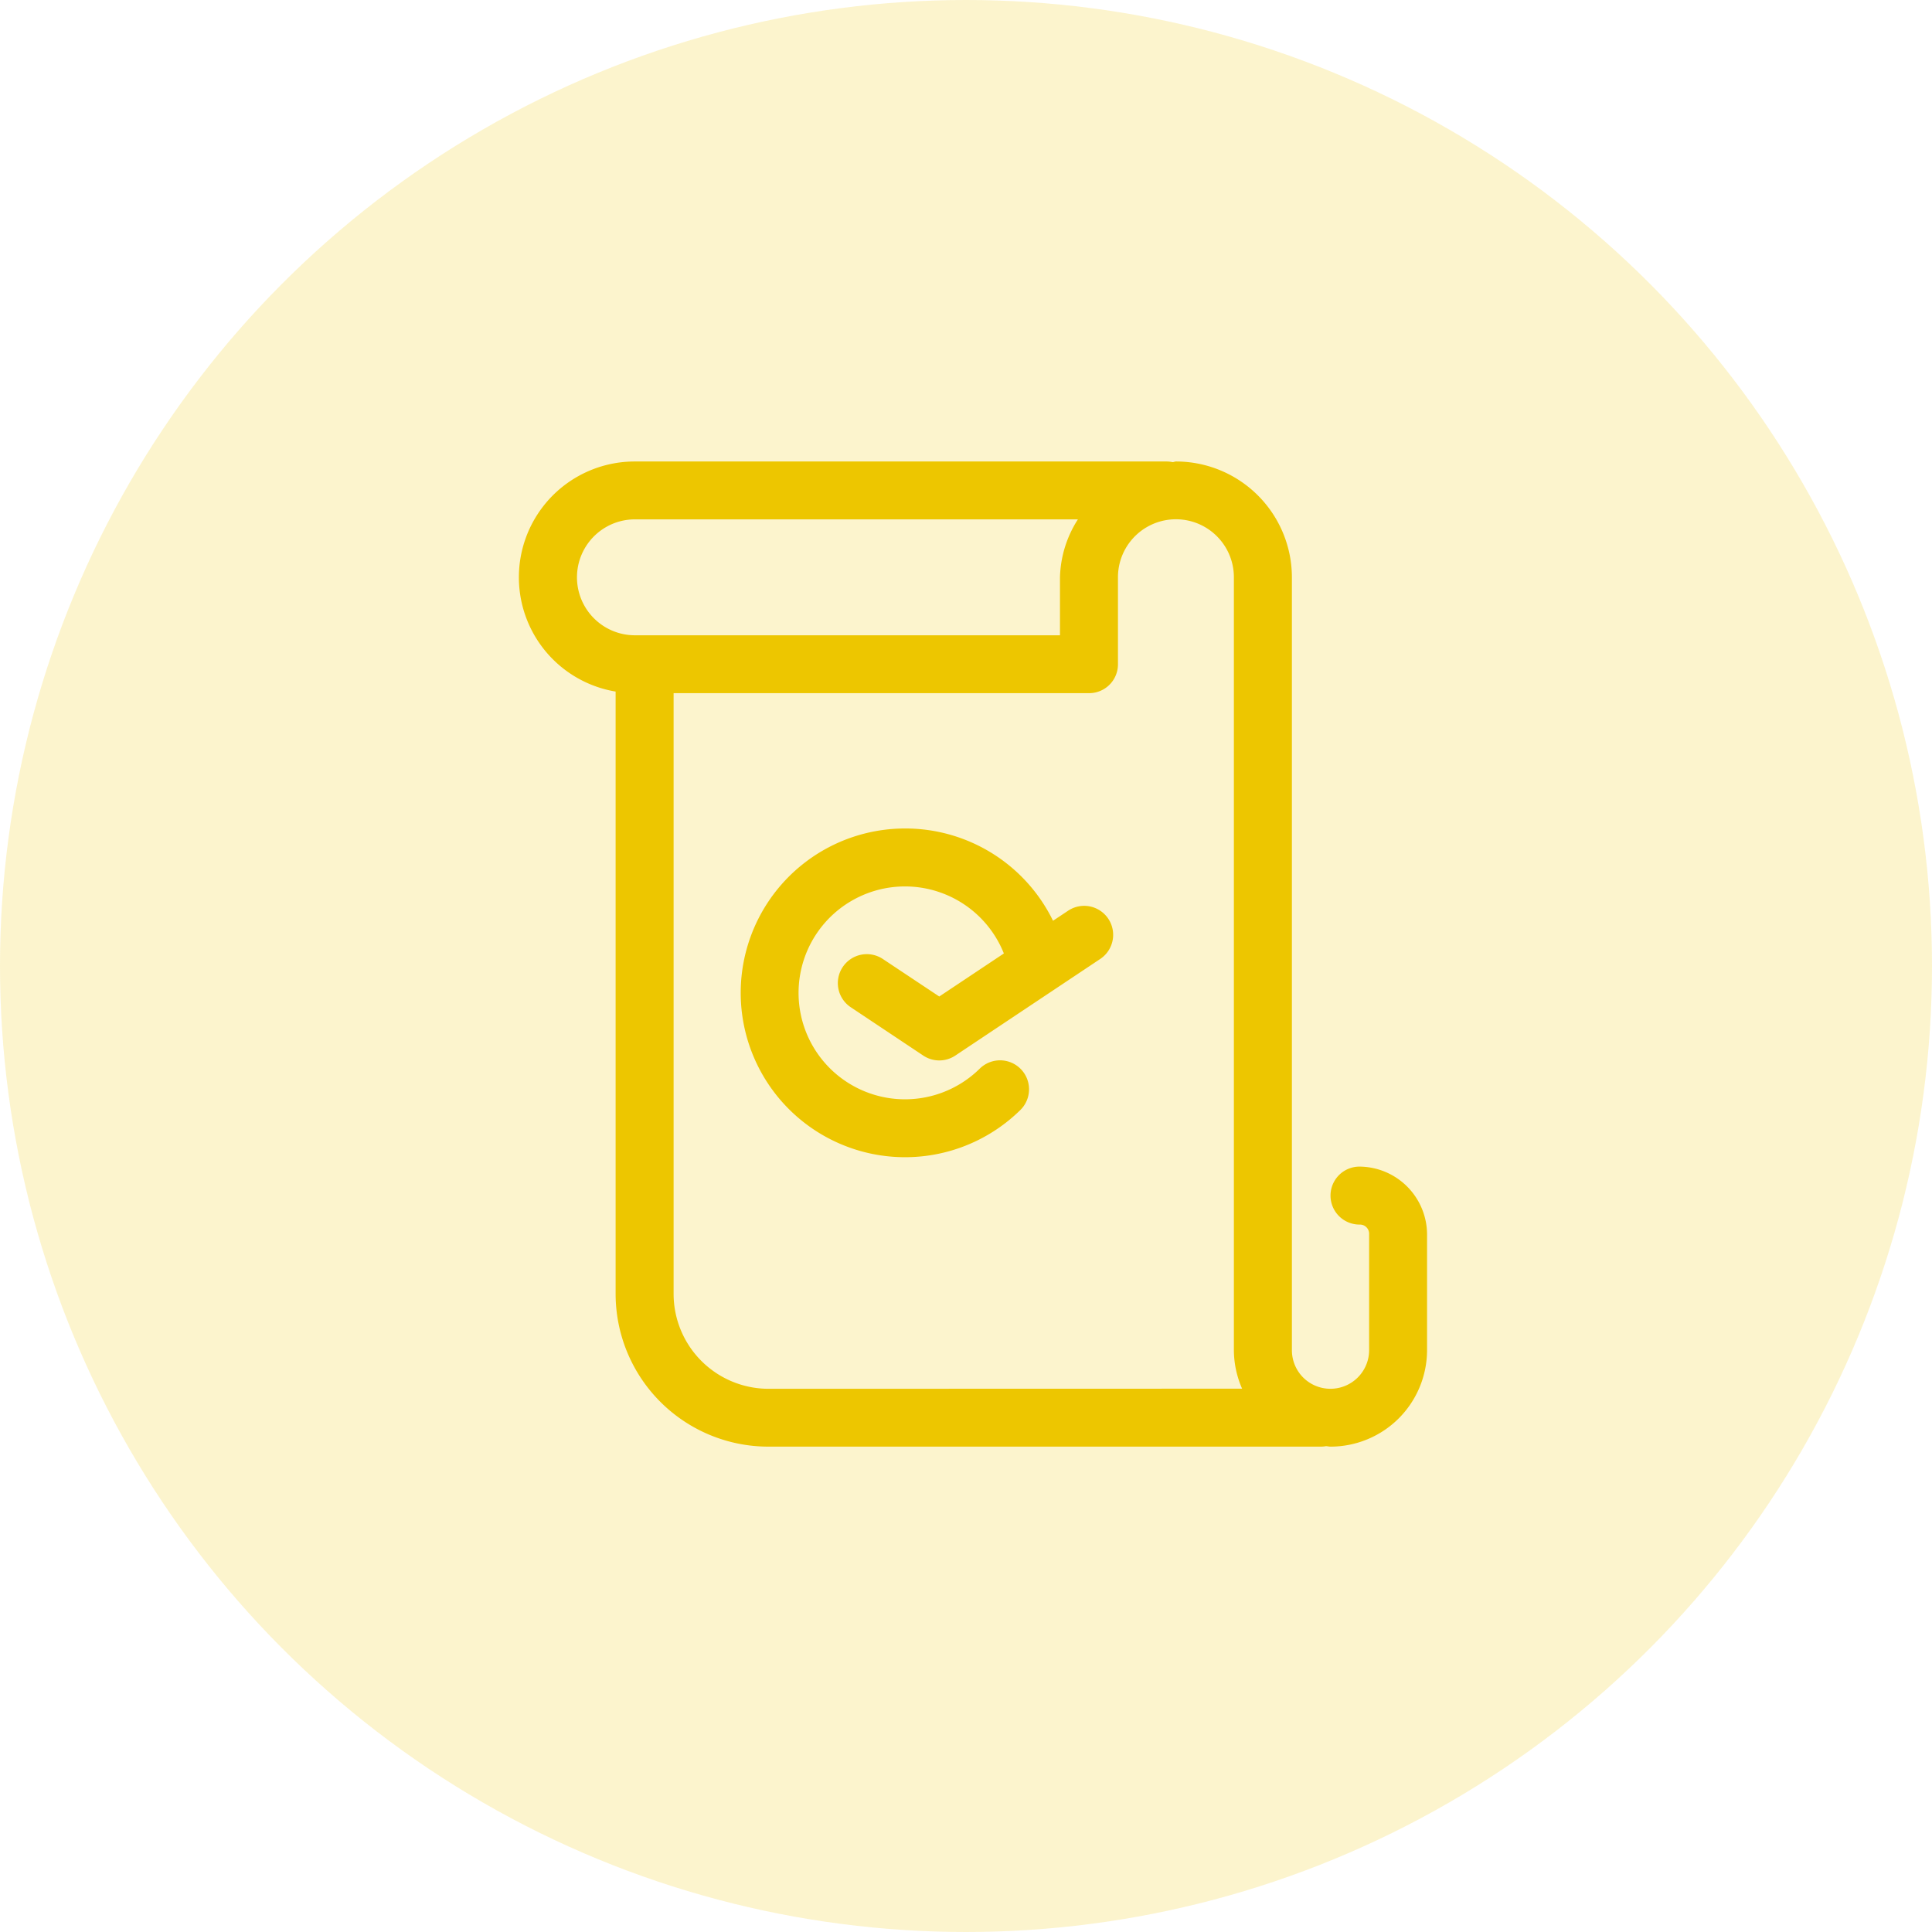 <svg xmlns="http://www.w3.org/2000/svg" width="67" height="67" viewBox="0 0 67 67">
  <g id="Group_7473" data-name="Group 7473" transform="translate(-733 -1723)">
    <circle id="Ellipse_49" data-name="Ellipse 49" cx="33.5" cy="33.5" r="33.5" transform="translate(733 1723)" fill="#edc600" opacity="0.199"/>
    <g id="Group_7237" data-name="Group 7237" transform="translate(236.375 1358.638)">
      <path id="Path_7926" data-name="Path 7926" d="M543.771,404.819h0a1.005,1.005,0,0,0,0,2.01h0a.32.32,0,0,1,.334.334v4.021a1.341,1.341,0,0,1-2.287.949h0a1.343,1.343,0,0,1-.391-.947v-26.8a4.022,4.022,0,0,0-4.02-4.02c-.042,0-.076.022-.118.023a.982.982,0,0,0-.217-.023H518.644a4.017,4.017,0,0,0-.67,7.979V409.23a5.3,5.3,0,0,0,5.3,5.3H542.43a.966.966,0,0,0,.175-.016c.054,0,.106.016.16.016a3.351,3.351,0,0,0,2.369-.982h0a3.353,3.353,0,0,0,.98-2.369v-4.021A2.359,2.359,0,0,0,543.771,404.819Zm-24.792-18.426h-.335a2.01,2.01,0,0,1,0-4.02h15.362a3.894,3.894,0,0,0-.622,2.01v2.01Zm4.3,26.131a3.294,3.294,0,0,1-3.294-3.294V388.4H534.39a1,1,0,0,0,1.005-1.005v-3.015a2.01,2.01,0,0,1,4.02,0v26.8a3.351,3.351,0,0,0,.285,1.34Z" transform="translate(0)" fill="#edc600"/>
      <path id="Path_7927" data-name="Path 7927" d="M531.819,399.363a5.7,5.7,0,1,0,3.985,9.764,1.005,1.005,0,0,0-1.406-1.437,3.691,3.691,0,1,1,.835-3.993l-2.24,1.493-1.955-1.3a1,1,0,1,0-1.115,1.672l2.513,1.675a1,1,0,0,0,1.115,0l5.025-3.35a1,1,0,1,0-1.115-1.672l-.523.348A5.7,5.7,0,0,0,531.819,399.363Z" transform="translate(-3.795 -6.27)" fill="#edc600"/>
    </g>
  </g>
</svg>
